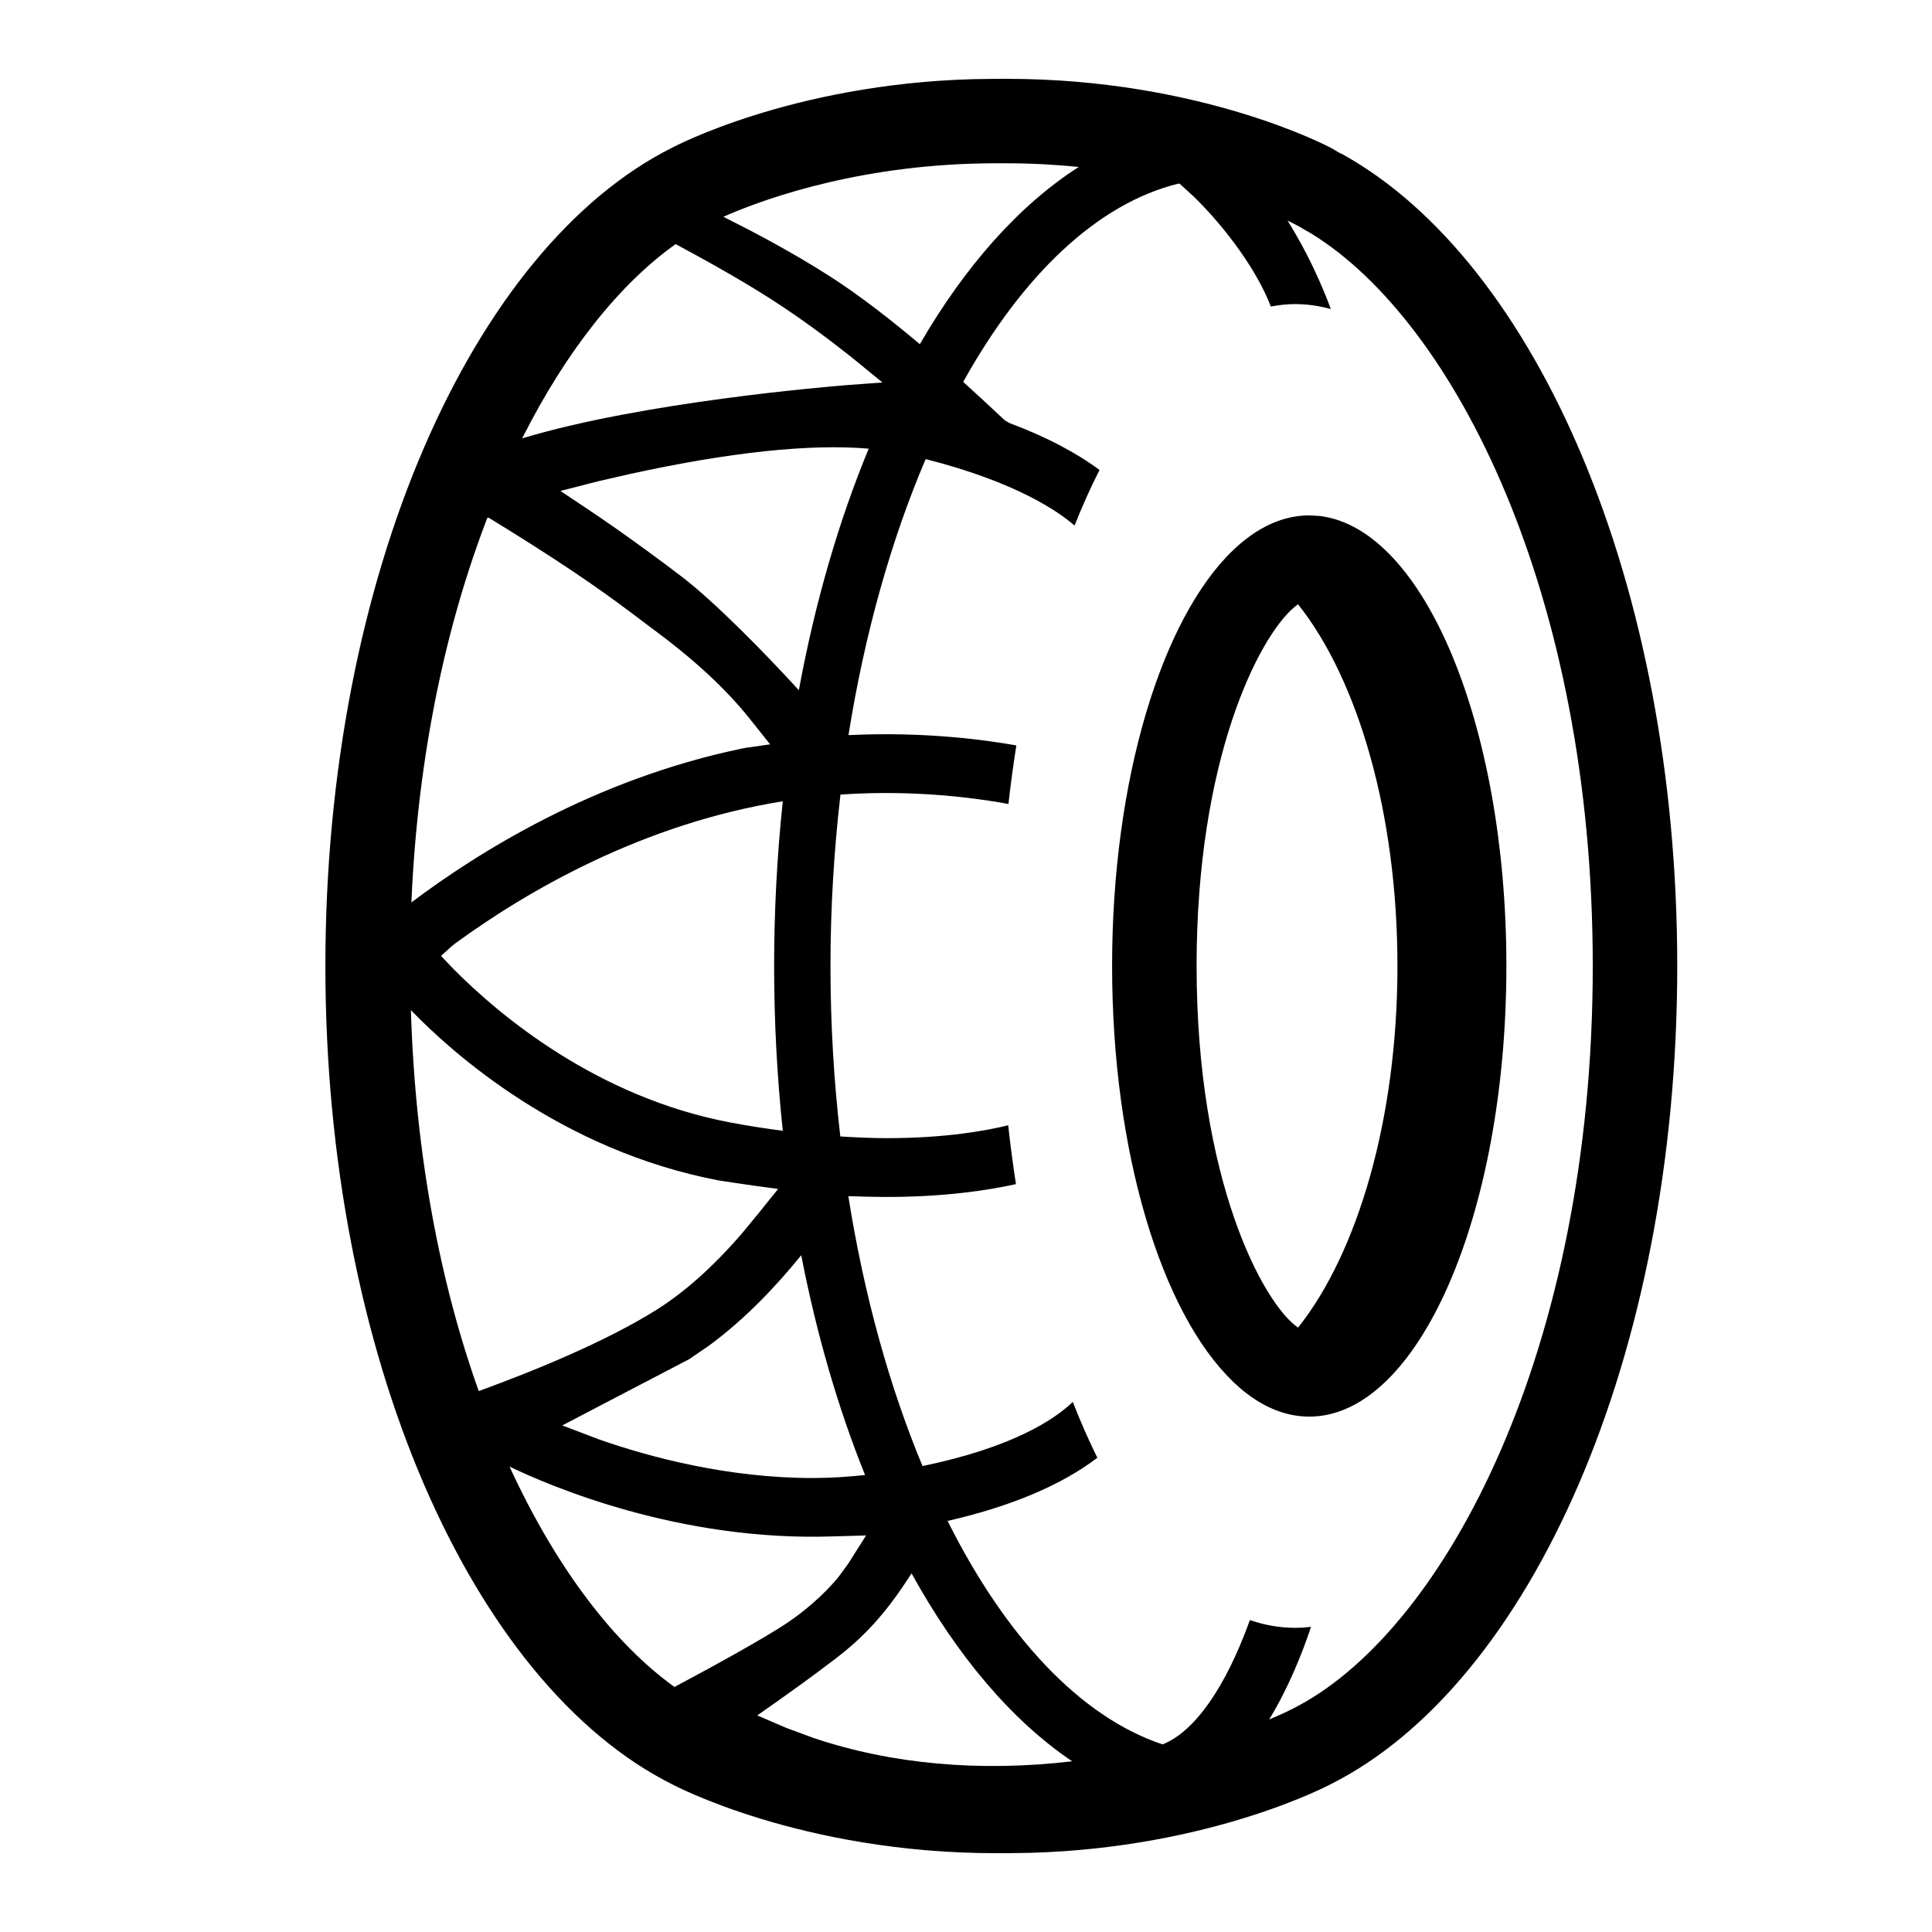 <?xml version="1.0" encoding="UTF-8"?>
<!-- Uploaded to: ICON Repo, www.iconrepo.com, Generator: ICON Repo Mixer Tools -->
<svg fill="#000000" width="800px" height="800px" version="1.1" viewBox="144 144 512 512" xmlns="http://www.w3.org/2000/svg">
 <path d="m410.77 164.89c51.793 0 85.75 18.215 85.773 18.215 0.77 0.379 1.5 0.906 2.269 1.309l0.547 0.27 0.547 0.273c51.277 28.578 88.582 113.84 88.582 215.04 0 103.43-38.93 190.35-91.945 216.89-0.023 0-31.305 16.797-79.664 18.141l-6.133 0.086h-2.797c-51.789 0-85.746-18.227-85.773-18.227-53.023-26.535-91.945-113.46-91.945-216.89 0-103.43 38.945-190.35 91.945-216.89 0.035 0 31.32-16.785 79.668-18.129l6.133-0.086zm-25.203 396.06c-7.09 11.195-13.16 17.242-20.012 22.52-6.644 5.09-13.797 10.148-15.168 11.121l-0.234 0.164-5.469 3.844 6.133 2.644c0.598 0.258 1.059 0.457 1.43 0.609l0.488 0.195 6.805 2.512c20.75 6.992 44.102 9.074 68.59 6.203-16.074-10.844-30.52-27.984-42.562-49.812zm70.762-368.3c-21.59 5.301-41.387 24.359-57.07 52.559 3.68 3.324 6.891 6.312 9.289 8.562l1.645 1.539 1.262 0.781c9.66 3.602 17.656 7.797 23.93 12.457-2.344 4.621-4.559 9.535-6.625 14.738-4.07-3.59-15.316-11.5-39.449-17.621-9.094 21.309-16.148 46.137-20.453 73.152 20.254-0.996 36.738 1.336 44.484 2.731-0.793 5.078-1.512 10.242-2.09 15.52-6.047-1.133-17.824-2.91-32.621-2.91-4.008 0-7.984 0.152-11.902 0.418-1.699 14.695-2.644 29.91-2.644 45.48 0 15.441 0.918 30.531 2.606 45.113 4.168 0.266 8.312 0.457 12.332 0.457 15.883 0 26.766-2.078 32.156-3.414 0.578 5.289 1.27 10.492 2.062 15.594-7.227 1.598-18.738 3.398-34.055 3.398-1.883 0-3.82-0.027-6.008-0.082l-3.504-0.105h-0.855c4.168 26.309 10.934 50.57 19.66 71.504 23.969-4.953 35.066-12.395 39.816-17.004 2.039 5.215 4.219 10.176 6.512 14.812-9.461 7.176-22.586 12.809-39.688 16.738 15.277 30.531 35.102 51.93 56.965 59.211 8.441-3.289 16.68-15.004 23.152-32.938 3.918 1.348 7.922 2.051 12.004 2.051 1.41 0 2.809-0.098 4.191-0.25-2.379 7.168-6.019 16.211-11.082 24.535 2.812-1.168 4.672-2.062 5.457-2.453l0.387-0.191 1.965-1.02c39.008-20.996 77.941-94.352 77.941-196.02 0-98.594-36.605-170.56-74.402-193.98l-3.438-1.996-2.078-1.082c-0.102-0.035-0.48-0.238-0.969-0.477 5.301 8.438 9.168 17.18 11.473 23.438-3.098-0.832-6.246-1.309-9.445-1.309-2.18 0-4.336 0.25-6.461 0.641-3.562-9.41-11.98-20.934-20.492-29.195l-3.641-3.324zm-177.29 340.02c12.344 26.879 27.77 46.945 43.703 58.391 8.328-4.434 23.402-12.605 30.066-17.113 4.152-2.805 9.406-7.168 13.344-11.957l2.664-3.648 4.711-7.434-8.844 0.254c-40.566 1.371-74.863-13.301-85.645-18.492zm77.297-56.023c-6.305 7.805-14.766 16.891-24.672 24.125l-5.066 3.445-33.59 17.535 9.824 3.738c13.324 4.66 33.953 10.203 56.59 10.203 4.684 0 9.293-0.328 13.828-0.793-7.09-17.582-12.82-37.168-16.914-58.254zm134.63-196.07 2.773 0.164c27.578 3.297 49.469 55.43 49.469 119.25 0 65.961-23.375 119.43-52.242 119.43-1.922 0-3.82-0.238-5.691-0.699-0.523-0.133-1.039-0.277-1.551-0.441-0.453-0.141-0.914-0.301-1.375-0.477-0.402-0.156-0.789-0.312-1.172-0.48-0.547-0.23-1.105-0.496-1.656-0.777-0.477-0.246-0.953-0.508-1.43-0.781-0.355-0.203-0.703-0.41-1.047-0.629-0.5-0.32-1.012-0.664-1.52-1.023-0.441-0.305-0.863-0.617-1.281-0.938-1.191-0.926-2.379-1.953-3.543-3.074l2.082 1.891c-0.438-0.371-0.875-0.758-1.309-1.156l-0.773-0.734c0.008-0.004 0.016-0.008 0.023-0.012-18.805-18.043-32.004-60.543-32.004-110.1 0-49.543 13.199-92.043 32-110.12 0.289-0.27 0.598-0.559 0.906-0.84 0.375-0.348 0.754-0.68 1.133-1.004 0.609-0.512 1.215-0.996 1.828-1.457 0.203-0.16 0.422-0.324 0.641-0.48 0.641-0.457 1.273-0.879 1.906-1.277 0.309-0.199 0.625-0.391 0.945-0.574 0.488-0.277 0.965-0.539 1.445-0.785 0.547-0.285 1.105-0.547 1.66-0.785 0.367-0.156 0.746-0.312 1.125-0.457 0.742-0.285 1.473-0.523 2.207-0.73 0.172-0.047 0.348-0.098 0.527-0.141 1.945-0.504 3.922-0.762 5.922-0.762zm-238.07 131.13c1.16 38.492 7.859 72.625 17.973 100.95 14.926-5.441 33.871-13.199 47.332-21.676 7.453-4.727 14.969-11.469 22.418-20.109l4.461-5.41 5.129-6.375-6.562-0.895c-2.32-0.312-8.504-1.246-9.207-1.371-41.68-7.949-70.445-33.641-81.543-45.117zm235.09-107.58-1.094 0.871c-9.484 8.117-25.781 40.418-25.781 94.988 0 56.758 17.617 89.422 26.883 95.855 15.816-19.875 26.344-55.348 26.344-95.855 0-40.508-10.531-75.988-26.352-95.859zm-136.54 52.223c-36.941 5.922-67.422 23.555-86.605 37.523 0 0-0.375 0.277-0.711 0.543l-0.422 0.352-2.836 2.555 3.426 3.59c12.18 12.254 37.887 33.832 73.168 40.543 4.723 0.906 9.371 1.602 13.98 2.219-1.488-14.121-2.293-28.691-2.293-43.617 0-14.965 0.805-29.562 2.293-43.707zm-78.281-75.145c-10.906 28.277-18.453 62.727-20.141 101.95 17.57-13.238 48.441-32.609 87.348-40.723 0.012 0 0.41-0.082 0.777-0.156l0.473-0.094 6.473-0.922-5.012-6.285c-8.242-10.512-18.781-18.805-24.664-23.227l-1.977-1.473-3.312-2.496c-6.652-5.043-15.84-11.828-34.051-23.145l-4.742-2.926-0.742-0.453zm37.645-11.559-8.082 1.848-10.215 2.609 6.965 4.648c10.996 7.316 21.992 15.617 25.254 18.125 8.562 6.535 22.016 20.203 30.969 30.039 4.309-23.328 10.594-44.891 18.516-64.012-15.523-1.34-36.953 0.934-63.406 6.742zm12.234-60.949c-14.613 10.391-28.844 27.984-40.66 51.477 32.031-9.676 81.438-13.742 85.832-14.094l0.309-0.027 9.332-0.691-7.242-5.922c-0.363-0.289-9.02-7.356-19.07-14.066-8.777-5.871-19.785-12.027-28.5-16.676zm87.723-21.426h-2.793c-34.758 0-60.32 9.094-70.539 13.43l-1.734 0.754 2.367 1.195c5.34 2.672 15.82 8.148 25.973 14.648 7.898 5.062 16.199 11.586 23.73 17.91 12.027-20.73 26.324-36.852 42.117-46.969-6.019-0.59-12.367-0.969-19.121-0.969z" fill-rule="evenodd"/>
</svg>